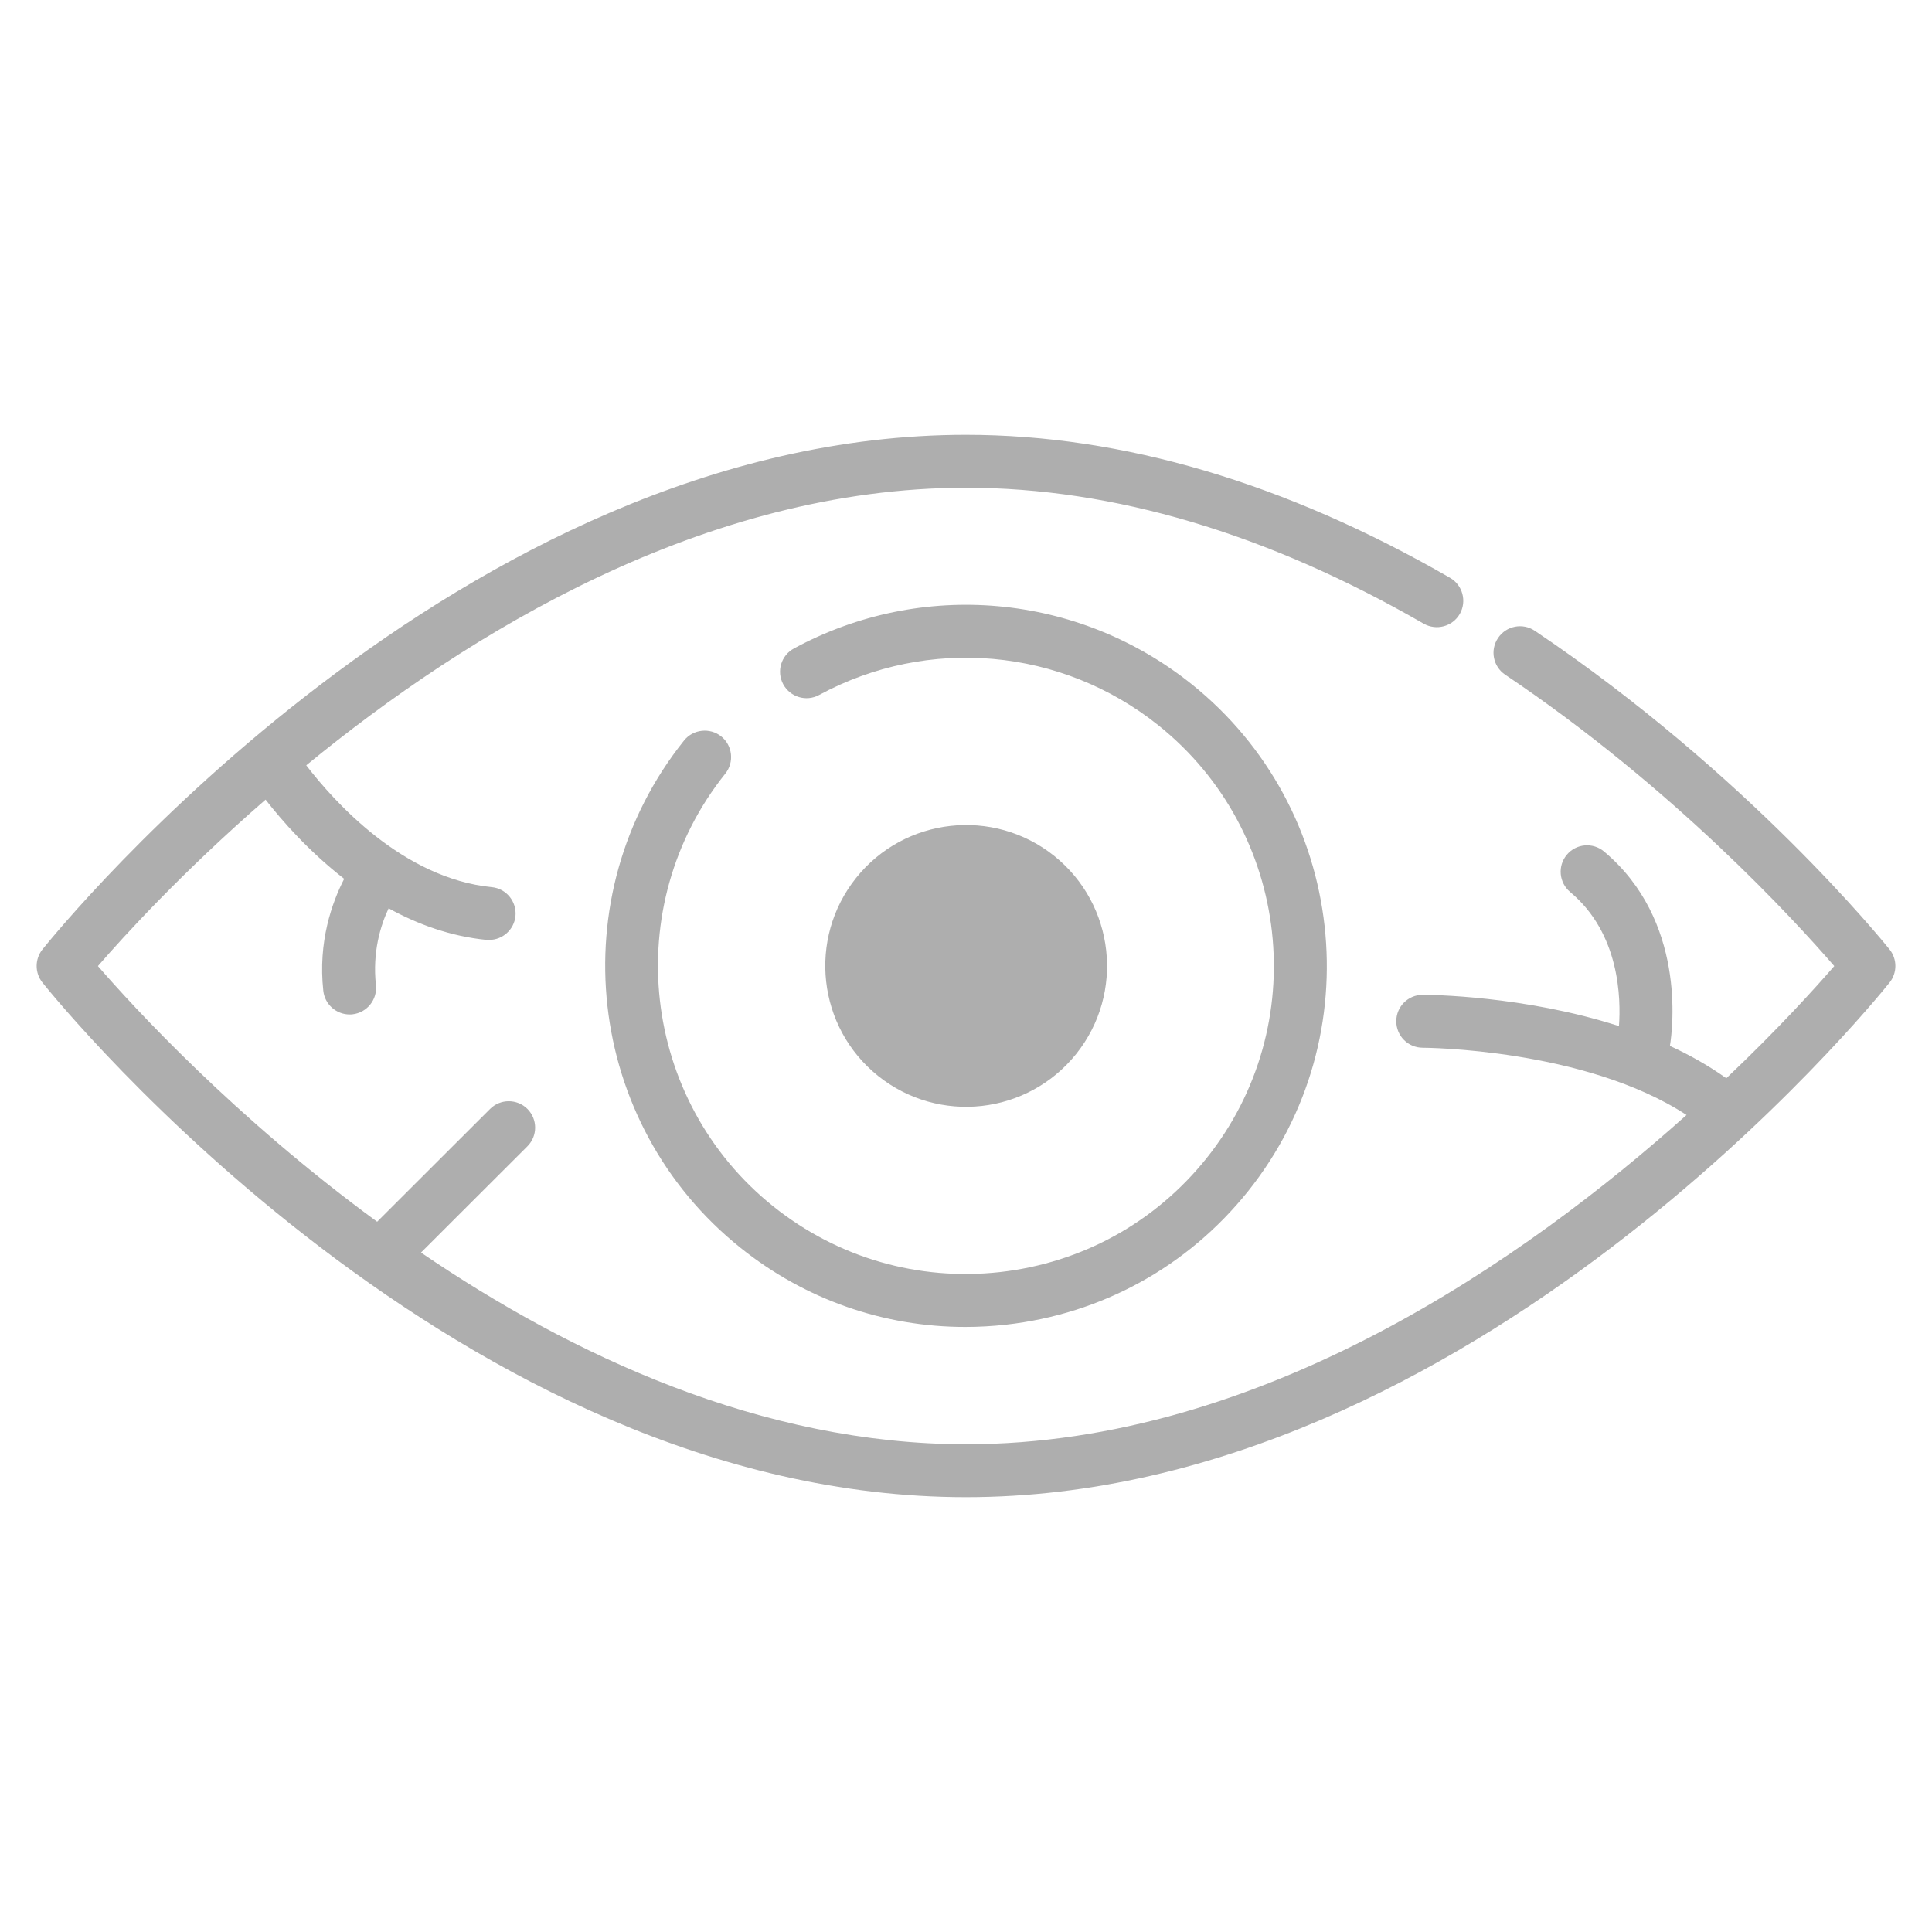 <svg width="80" height="80" viewBox="0 0 80 80" fill="none" xmlns="http://www.w3.org/2000/svg">
<path fill-rule="evenodd" clip-rule="evenodd" d="M78.244 39.315L78.242 39.312C77.975 38.983 72.36 32.037 63.551 26.118C63.05 25.78 62.368 25.912 62.03 26.419C61.692 26.919 61.823 27.602 62.33 27.94C69.298 32.622 74.312 38.106 75.953 40.003C75.176 40.898 73.636 42.607 71.483 44.648C70.757 44.129 69.968 43.684 69.148 43.309C69.273 42.538 69.805 38.094 66.418 35.258C65.955 34.87 65.26 34.932 64.878 35.396C64.49 35.859 64.553 36.547 65.016 36.936C67.082 38.657 67.119 41.361 67.038 42.488C63.088 41.218 59.163 41.193 58.912 41.193C58.305 41.193 57.817 41.681 57.817 42.288C57.817 42.895 58.305 43.384 58.912 43.384C58.981 43.384 65.623 43.415 69.836 46.169C63.188 52.123 52.245 59.804 40.007 59.804C31.53 59.804 23.674 56.117 17.433 51.866L21.84 47.465C22.265 47.039 22.265 46.345 21.84 45.919C21.414 45.493 20.719 45.493 20.293 45.919L15.617 50.589C9.714 46.27 5.526 41.7 4.055 40.003C5.106 38.789 7.541 36.115 10.997 33.111C11.673 33.981 12.787 35.252 14.252 36.391C13.752 37.361 13.163 38.995 13.388 41.03C13.451 41.593 13.927 42.006 14.478 42.006C14.515 42.006 14.559 42.006 14.597 42C15.198 41.931 15.63 41.393 15.567 40.792C15.417 39.421 15.761 38.313 16.093 37.612C17.295 38.275 18.653 38.77 20.149 38.92H20.256C20.813 38.92 21.289 38.494 21.345 37.931C21.401 37.33 20.963 36.792 20.362 36.735C16.688 36.372 13.839 33.198 12.681 31.69C19.392 26.187 29.189 20.196 40 20.196C46.098 20.196 52.471 22.087 58.95 25.824C59.476 26.124 60.146 25.943 60.446 25.423C60.746 24.897 60.565 24.227 60.045 23.927C53.228 19.996 46.486 18.005 40 18.005C19.066 18.005 2.458 38.444 1.757 39.315C1.438 39.715 1.438 40.285 1.757 40.685C2.452 41.556 19.066 61.995 40 61.995C60.934 61.995 77.549 41.556 78.244 40.685C78.563 40.285 78.563 39.715 78.244 39.315ZM44.564 43.64C46.574 41.124 46.167 37.455 43.65 35.439C41.134 33.43 37.459 33.837 35.449 36.353C33.44 38.87 33.847 42.538 36.363 44.554C38.88 46.564 42.548 46.157 44.564 43.64ZM28.325 30.663C28.701 30.193 29.396 30.118 29.865 30.494C30.335 30.869 30.41 31.564 30.034 32.034C25.64 37.524 26.535 45.568 32.031 49.963C34.692 52.085 38.022 53.049 41.409 52.674C44.796 52.292 47.832 50.62 49.96 47.96C54.355 42.463 53.453 34.419 47.963 30.031C43.951 26.825 38.435 26.331 33.916 28.779C33.383 29.067 32.72 28.866 32.432 28.334C32.144 27.802 32.344 27.138 32.876 26.851C38.172 23.983 44.633 24.566 49.334 28.322C55.77 33.468 56.822 42.895 51.676 49.331C49.178 52.448 45.622 54.408 41.653 54.852C41.09 54.915 40.526 54.946 39.969 54.946C36.595 54.946 33.34 53.813 30.667 51.672C24.231 46.526 23.179 37.098 28.325 30.663Z" fill="#AEAEAE"/>
</svg>
